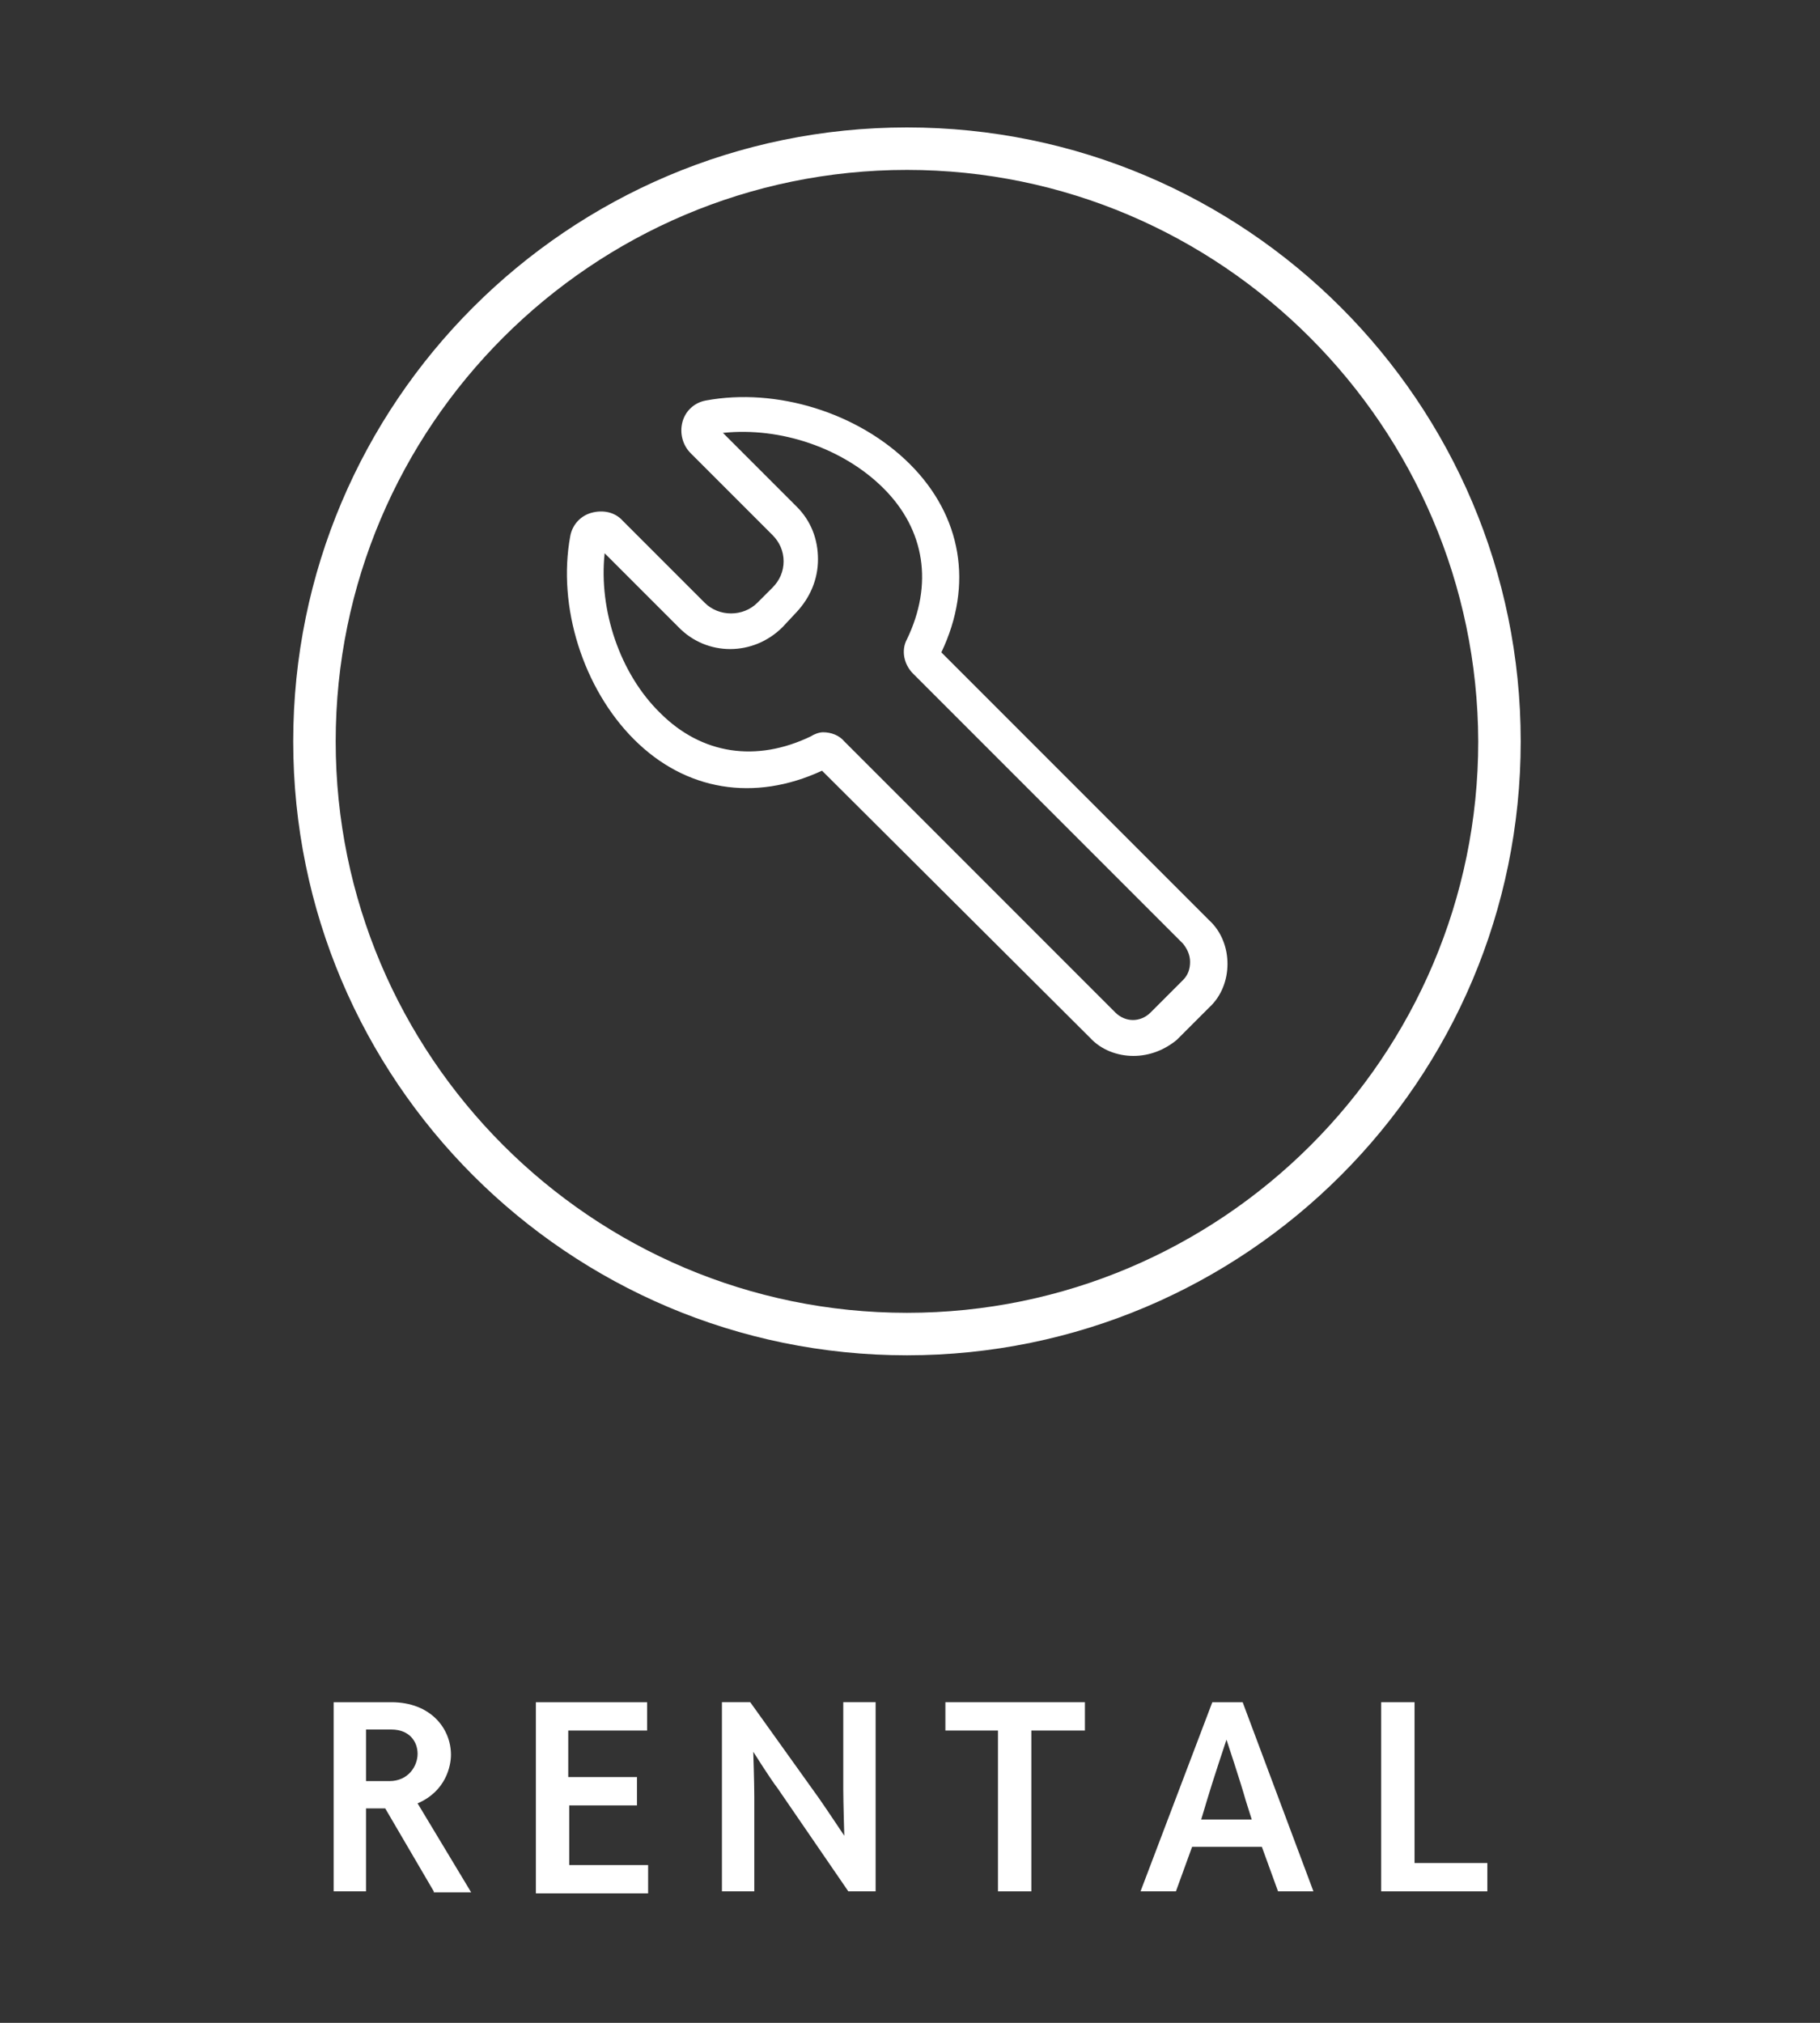 <?xml version="1.0" encoding="utf-8"?>
<!-- Generator: Adobe Illustrator 25.1.0, SVG Export Plug-In . SVG Version: 6.00 Build 0)  -->
<svg version="1.1" xmlns="http://www.w3.org/2000/svg" xmlns:xlink="http://www.w3.org/1999/xlink" x="0px" y="0px" width="180px"
	 height="200px" viewBox="0 0 180 200" style="enable-background:new 0 0 180 200;" xml:space="preserve">
<rect x="0" y="0" width="180" height="200" fill="#333333" stroke="none"/>
<style type="text/css">
	.st0{display:none;}
	.st1{display:inline;}
	.st2{fill:#FFFFFF;}
	.st3{display:inline;fill:#FFFFFF;}
</style>
<g id="レイヤー_1">
	<g class="st0">
		<g class="st1">
			<path class="st2" d="M11.5,186.9v-18.7h5.7c4,0,6,2.8,6,5.5v0c0,2.8-2,5.6-6,5.6h-2.5v7.5H11.5z M17.1,176.7
				c2.1,0,2.8-1.9,2.8-2.9c0-1.4-0.9-2.8-2.7-2.8h-2.4v5.7H17.1z"/>
			<path class="st2" d="M30.1,187v-18.7h3.3v15.9h7.2v2.8H30.1z"/>
			<path class="st2" d="M60,187l-1.6-4.4h-6.9l-1.6,4.4h-3.5l7.1-18.7h3l7,18.7H60z M56.9,177.9c-0.5-1.8-1.9-6-1.9-6
				s-1.4,4.2-1.9,5.9l-0.6,2h5L56.9,177.9z"/>
			<path class="st2" d="M82.7,187l-7-10.2c-0.7-0.9-2.4-3.6-2.4-3.6s0.1,3.1,0.1,4.4v9.4h-3.2v-18.7H73l6.8,9.5
				c0.7,1,2.5,3.7,2.5,3.7s-0.1-3.4-0.1-4.6v-8.6h3.2V187H82.7z"/>
			<path class="st2" d="M106,187l-7-10.2c-0.7-0.9-2.4-3.6-2.4-3.6s0.1,3.1,0.1,4.4v9.4h-3.2v-18.7h2.8l6.8,9.5
				c0.7,1,2.5,3.7,2.5,3.7s-0.1-3.4-0.1-4.6v-8.6h3.2V187H106z"/>
			<path class="st2" d="M116.8,187v-18.7h3.3V187H116.8z"/>
			<path class="st2" d="M140.9,187l-7-10.2c-0.7-0.9-2.4-3.6-2.4-3.6s0.1,3.1,0.1,4.4v9.4h-3.2v-18.7h2.8l6.8,9.5
				c0.7,1,2.5,3.7,2.5,3.7s-0.1-3.4-0.1-4.6v-8.6h3.2V187H140.9z"/>
			<path class="st2" d="M165.2,179.6H161v-2.8h7.5v7.6c-1.5,1.8-4.2,3-7.7,3c-5.7,0-9.9-4.1-9.9-9.8c0-5.7,4.2-9.8,9.9-9.8
				c2,0,4,0.3,6.2,1.3v3.8c-1.6-1.3-3.7-2.2-6.2-2.2c-3.7,0-6.4,2.9-6.4,6.8c0,4,2.7,6.9,6.4,6.9c1.8,0,3.4-0.6,4.4-1.4V179.6z"/>
		</g>
	</g>
	<g class="st0">
		<path class="st3" d="M89.7,134C56.2,134,29,106.8,29,73.3c0-33.5,27.2-60.7,60.7-60.7s60.7,27.2,60.7,60.7
			C150.4,106.8,123.2,134,89.7,134z M89.7,16.8c-31.1,0-56.5,25.3-56.5,56.5c0,31.1,25.3,56.5,56.5,56.5s56.5-25.3,56.5-56.5
			C146.1,42.2,120.8,16.8,89.7,16.8z"/>
		<g class="st1">
			<path class="st2" d="M120.6,50.2l-8.7-8.7c-0.9-0.9-2.1-1.4-3.3-1.4c-1.3,0-2.4,0.5-3.3,1.4L67.4,79.4l-3.6,16.1
				c-0.2,0.8,0.1,1.6,0.6,2.2c0.4,0.4,1,0.7,1.7,0.7c0.2,0,0.3,0,0.5-0.1l16.1-3.6l34.3-34.4c0,0,0.1,0,0.1-0.1c0,0,0.1-0.1,0.1-0.1
				l3.3-3.4C122.5,55,122.5,52.1,120.6,50.2z M81.6,92.6L66.1,96l3.4-15.4l33.1-33.1l2.8,2.8L74.4,81.4c-0.5,0.5-0.5,1.2,0,1.6
				c0.2,0.2,0.5,0.3,0.8,0.3c0.3,0,0.6-0.1,0.8-0.3l31.1-31.1l3.1,3.1L79.2,86.1c-0.5,0.5-0.5,1.2,0,1.6c0.2,0.2,0.5,0.3,0.8,0.3
				c0.3,0,0.6-0.1,0.8-0.3l31.1-31.1l2.8,2.8L81.6,92.6z M119,55.2l-2.6,2.6l-12-12l2.6-2.6c0.4-0.4,1-0.7,1.7-0.7
				c0.6,0,1.2,0.2,1.7,0.7l8.7,8.7C119.9,52.8,119.9,54.3,119,55.2z"/>
			<path class="st2" d="M66.2,98.9c-0.8,0-1.5-0.3-2-0.8c-0.7-0.7-1-1.7-0.8-2.7l3.6-16.1c0-0.1,0.1-0.2,0.1-0.3l37.9-37.9
				c1-1,2.3-1.5,3.7-1.5s2.7,0.5,3.7,1.5l8.7,8.7c2,2,2,5.4,0,7.4l-3.3,3.4c0,0,0,0.1-0.1,0.1c0,0-0.1,0.1-0.1,0.1L83.1,95.1
				c-0.1,0.1-0.2,0.1-0.3,0.1l-16.1,3.6C66.6,98.9,66.4,98.9,66.2,98.9z M67.9,79.7l-3.5,15.9c-0.1,0.6,0,1.2,0.5,1.7
				c0.4,0.4,1.1,0.6,1.7,0.5l15.9-3.5L116.7,60c0,0,0.1-0.1,0.1-0.1c0,0,0.1-0.1,0.1-0.1l3.3-3.4c1.6-1.6,1.6-4.3,0-5.9l0,0
				l-8.7-8.7c-0.8-0.8-1.8-1.2-3-1.2s-2.2,0.4-3,1.2L67.9,79.7z M82.8,94.8L82.8,94.8L82.8,94.8z M66.1,96.6c-0.1,0-0.3-0.1-0.4-0.2
				c-0.1-0.1-0.2-0.3-0.1-0.5L69,80.5c0-0.1,0.1-0.2,0.1-0.3l33.1-33.2c0.2-0.2,0.6-0.2,0.7,0l2.8,2.8c0.2,0.2,0.2,0.5,0,0.7
				L74.8,81.7c-0.2,0.2-0.2,0.7,0,0.9c0.2,0.2,0.7,0.2,0.9,0l31.1-31.1c0.2-0.2,0.6-0.2,0.7,0l3.1,3.1c0.2,0.2,0.2,0.5,0,0.7
				L79.5,86.5c-0.2,0.2-0.2,0.7,0,0.9c0.2,0.2,0.7,0.2,0.9,0l31.1-31.1c0.2-0.2,0.6-0.2,0.7,0l2.8,2.8c0.2,0.2,0.2,0.5,0,0.7L82,93
				c-0.1,0.1-0.2,0.1-0.3,0.1l-15.4,3.4C66.2,96.6,66.2,96.6,66.1,96.6z M70,80.9l-3.2,14.5l14.5-3.2L114,59.5l-2.1-2.1L81.2,88.2
				c-0.6,0.6-1.8,0.6-2.4,0c-0.7-0.7-0.7-1.7,0-2.4L109.5,55l-2.4-2.4L76.4,83.4c-0.6,0.6-1.8,0.6-2.4,0c-0.7-0.7-0.7-1.7,0-2.4
				l30.7-30.7l-2.1-2.1L70,80.9z M81.6,92.6L81.6,92.6L81.6,92.6z M116.4,58.4c-0.1,0-0.3-0.1-0.4-0.2l-12-12
				c-0.2-0.2-0.2-0.5,0-0.7l2.6-2.6c1.1-1.1,3-1.1,4.1,0l8.7,8.7c1.1,1.1,1.1,3,0,4.1l0,0l-2.6,2.6
				C116.6,58.3,116.5,58.4,116.4,58.4z M105.1,45.8l11.3,11.3l2.2-2.2c0.7-0.7,0.7-1.9,0-2.6l-8.7-8.7c-0.7-0.7-1.9-0.7-2.6,0
				L105.1,45.8z M119,55.2L119,55.2L119,55.2z"/>
		</g>
	</g>
</g>
<g id="レイヤー_2">
	<g>
		<g>
			<path class="st2" d="M42.9,187l-4.8-8.2h-1.9v8.2H33v-18.7h5.7c3.9,0,5.9,2.6,5.9,5.2c0,1.1-0.5,3.6-3.3,4.8l5.3,8.8H42.9z
				 M38.5,176.1c1.9,0,2.8-1.5,2.8-2.7c0-1.2-0.8-2.4-2.6-2.4h-2.5v5.1H38.5z"/>
			<path class="st2" d="M53,187v-18.7h11v2.8h-7.8v4.6H63v2.8h-6.7v5.9h7.8v2.8H53z"/>
			<path class="st2" d="M83.9,187l-7-10.2c-0.7-0.9-2.4-3.6-2.4-3.6s0.1,3.1,0.1,4.4v9.4h-3.2v-18.7h2.8l6.8,9.5
				c0.7,1,2.5,3.7,2.5,3.7s-0.1-3.4-0.1-4.6v-8.6h3.2V187H83.9z"/>
			<path class="st2" d="M98.7,187v-15.9h-5.2v-2.8h13.8v2.8H102V187H98.7z"/>
			<path class="st2" d="M126.4,187l-1.6-4.4h-6.9l-1.6,4.4h-3.5l7.1-18.7h3l7,18.7H126.4z M123.2,178c-0.5-1.8-1.9-6-1.9-6
				s-1.4,4.2-1.9,5.9l-0.6,2h5L123.2,178z"/>
			<path class="st2" d="M136.6,187v-18.7h3.3v15.9h7.2v2.8H136.6z"/>
		</g>
	</g>
	<g>
		<path class="st2" d="M89.7,134C56.2,134,29,106.8,29,73.3c0-33.5,27.2-60.7,60.7-60.7c33.5,0,60.7,27.2,60.7,60.7
			C150.4,106.8,123.2,134,89.7,134z M89.7,16.8c-31.1,0-56.5,25.3-56.5,56.5c0,31.1,25.3,56.5,56.5,56.5c31.1,0,56.5-25.3,56.5-56.5
			C146.1,42.2,120.8,16.8,89.7,16.8z"/>
		<g>
			<path class="st2" d="M112.1,103.9c-1.4,0-2.9-0.5-3.9-1.6L81.4,75.6c-6.6,3.2-13.3,2.2-18.4-2.9c-4.9-4.9-7.4-12.8-6.1-19.7
				c0.2-0.9,0.8-1.6,1.7-1.9c0.9-0.3,1.9,0,2.5,0.6l8.1,8.1c1.6,1.6,4.3,1.6,6,0l1.5-1.5c0.8-0.8,1.2-1.9,1.2-3c0-1.1-0.4-2.2-1.2-3
				l-8.1-8.1c-0.7-0.7-0.9-1.6-0.6-2.5c0.3-0.9,1-1.5,1.9-1.7c6.9-1.2,14.8,1.2,19.7,6.1h0c5,5,6.1,11.7,2.9,18.3l26.7,26.7
				c1.1,1.1,1.6,2.5,1.6,3.9c0,1.5-0.6,2.9-1.6,3.9l-3.2,3.2C114.9,103.4,113.5,103.9,112.1,103.9z M81.4,73c0.6,0,1.3,0.3,1.8,0.7
				l26.8,26.8c1.2,1.2,3.1,1.2,4.2,0l3.2-3.2c0.6-0.6,0.9-1.3,0.9-2.1c0-0.8-0.3-1.6-0.9-2.1L90.6,66.2c-0.8-0.8-1-1.9-0.5-2.9
				c2.7-5.6,1.9-11.2-2.4-15.5h0c-4.3-4.3-11.3-6.5-17.3-5.4l8.1,8c1.3,1.3,2,3,2,4.8c0,1.8-0.7,3.5-2,4.8l-1.5,1.5
				c-2.7,2.6-7,2.6-9.6,0l-8-8c-1,6,1.1,13,5.5,17.3c4.2,4.2,9.9,5.1,15.5,2.4C80.7,73,81,73,81.4,73z"/>
			<path class="st2" d="M112.1,104.4c-1.6,0-3.2-0.6-4.3-1.8L81.3,76.2c-6.7,3.1-13.5,2-18.6-3.1c-5-5-7.6-13.1-6.3-20.1
				c0.2-1.1,1-2,2.1-2.3c1.1-0.3,2.3-0.1,3.1,0.8l8.1,8.1c1.4,1.4,3.8,1.4,5.2,0l1.5-1.5c0.7-0.7,1.1-1.6,1.1-2.6s-0.4-1.9-1.1-2.6
				l-8.1-8.1c-0.8-0.8-1.1-2-0.8-3.1c0.3-1.1,1.2-1.9,2.3-2.1c7-1.3,15.1,1.2,20.2,6.3c5.1,5.1,6.3,11.9,3.1,18.6l26.5,26.5
				c1.2,1.1,1.8,2.7,1.8,4.3c0,1.6-0.6,3.2-1.8,4.3l-3.2,3.2C115.2,103.8,113.7,104.4,112.1,104.4L112.1,104.4
				C112.1,104.4,112.1,104.4,112.1,104.4z M81.4,75c0.1,0,0.3,0.1,0.4,0.2l26.7,26.7c1,1,2.2,1.5,3.6,1.5c0,0,0,0,0,0l0,0
				c1.4,0,2.6-0.5,3.6-1.5l3.2-3.2c1-1,1.5-2.2,1.5-3.6c0-1.3-0.5-2.6-1.5-3.6L92.1,64.8c-0.2-0.2-0.2-0.4-0.1-0.6
				c3.1-6.4,2.1-12.9-2.8-17.8c-4.8-4.8-12.5-7.2-19.2-6c-0.7,0.1-1.3,0.6-1.5,1.4c-0.2,0.7,0,1.5,0.5,2l8.1,8.1
				c0.9,0.9,1.4,2.1,1.4,3.4s-0.5,2.5-1.4,3.4l-1.5,1.5c-1.8,1.8-4.9,1.8-6.7,0L60.8,52c-0.5-0.5-1.3-0.7-2-0.5
				c-0.7,0.2-1.2,0.8-1.4,1.5c-1.2,6.7,1.2,14.4,6,19.2c4.9,4.9,11.3,5.9,17.8,2.8C81.2,75.1,81.3,75,81.4,75z M112.1,101.9
				c-0.9,0-1.8-0.3-2.5-1L82.8,74.1c-0.6-0.6-1.5-0.8-2.3-0.4c-5.8,2.8-11.7,1.9-16.1-2.5c-4.4-4.4-6.7-11.5-5.6-17.7
				c0-0.2,0.2-0.3,0.4-0.4c0.2-0.1,0.4,0,0.5,0.1l8,8c2.4,2.4,6.4,2.4,8.9,0l1.5-1.5c1.2-1.2,1.8-2.8,1.8-4.4s-0.7-3.3-1.8-4.4
				l-8.1-8c-0.1-0.1-0.2-0.3-0.1-0.5c0.1-0.2,0.2-0.3,0.4-0.4c6.2-1.1,13.3,1.2,17.8,5.6c4.4,4.4,5.3,10.2,2.5,16.1
				c-0.4,0.8-0.2,1.7,0.4,2.3l26.8,26.8c0.7,0.7,1,1.5,1,2.5s-0.4,1.8-1,2.5l-3.2,3.2C113.9,101.5,113,101.9,112.1,101.9z
				 M81.4,72.4c0.8,0,1.6,0.3,2.1,0.9l26.8,26.8c1,1,2.5,1,3.5,0l3.2-3.2c0.5-0.5,0.7-1.1,0.7-1.8c0-0.7-0.3-1.3-0.7-1.8L90.3,66.6
				c-0.9-0.9-1.2-2.3-0.6-3.4c2.6-5.4,1.8-10.8-2.3-14.9c-4-4-10.2-6.1-15.9-5.5l7.3,7.3c1.4,1.4,2.1,3.2,2.1,5.2
				c0,2-0.8,3.8-2.1,5.2L77.4,62c-2.9,2.9-7.5,2.9-10.3,0l-7.3-7.3c-0.6,5.6,1.5,11.9,5.5,15.8c4.1,4.1,9.5,4.9,14.9,2.3
				C80.5,72.6,81,72.4,81.4,72.4z"/>
		</g>
	</g>
</g>
<g id="レイヤー_3">
</g>
<g id="レイヤー_4">
</g>
<g id="レイヤー_5">
</g>
<g id="レイヤー_6">
</g>
<g id="レイヤー_7">
</g>
<g id="レイヤー_8">
</g>
</svg>
